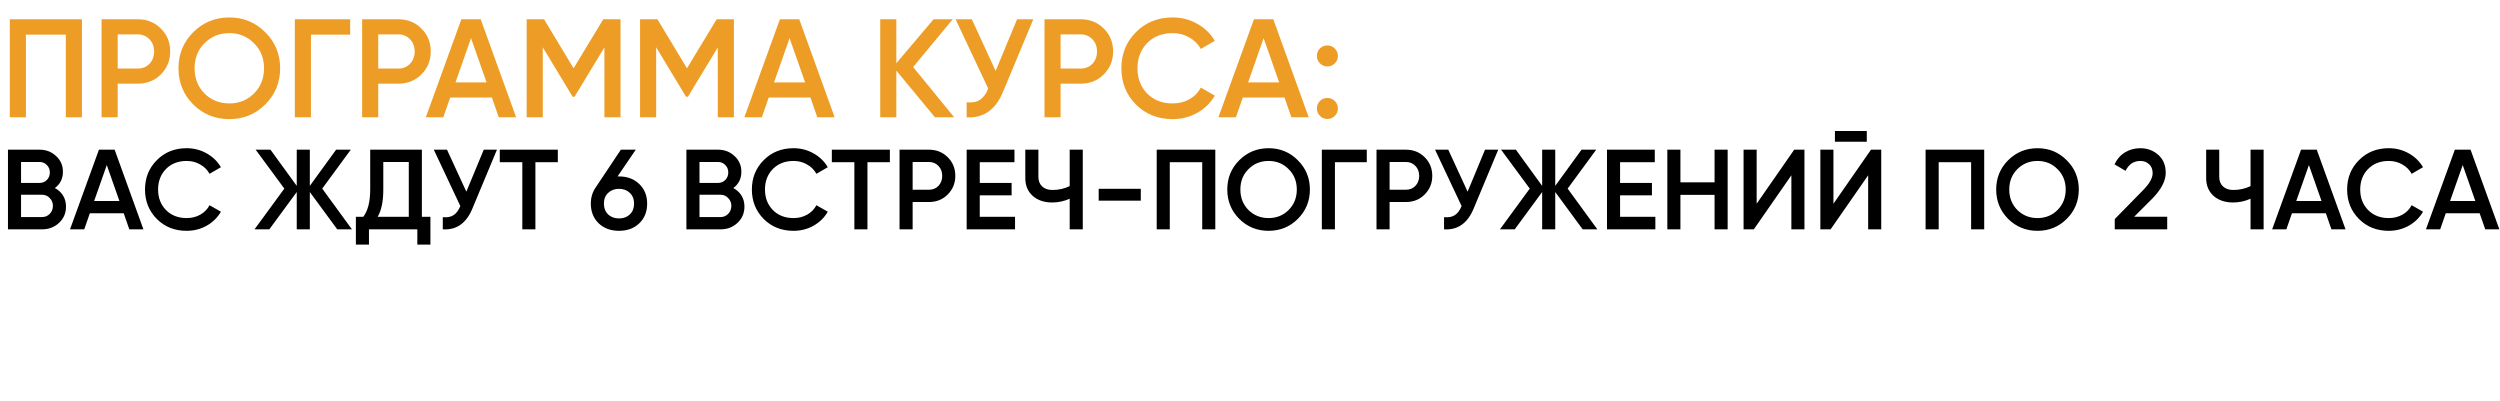 <?xml version="1.0" encoding="UTF-8"?> <svg xmlns="http://www.w3.org/2000/svg" width="1428" height="229" viewBox="0 0 1428 229" fill="none"><path d="M46.8 11V67H37.6V19.8H14.8V67H5.6V11H46.8ZM78.662 11C83.942 11 88.342 12.76 91.862 16.28C95.435 19.8 97.222 24.173 97.222 29.4C97.222 34.573 95.435 38.947 91.862 42.52C88.342 46.04 83.942 47.8 78.662 47.8H67.222V67H58.022V11H78.662ZM78.662 39.16C81.382 39.16 83.622 38.253 85.382 36.44C87.142 34.573 88.022 32.227 88.022 29.4C88.022 26.573 87.142 24.253 85.382 22.44C83.622 20.573 81.382 19.64 78.662 19.64H67.222V39.16H78.662ZM151.541 59.64C145.941 65.24 139.087 68.04 130.981 68.04C122.874 68.04 115.994 65.24 110.341 59.64C104.741 53.987 101.941 47.107 101.941 39C101.941 30.893 104.741 24.04 110.341 18.44C115.994 12.787 122.874 9.96 130.981 9.96C139.087 9.96 145.941 12.787 151.541 18.44C157.194 24.04 160.021 30.893 160.021 39C160.021 47.107 157.194 53.987 151.541 59.64ZM116.821 53.4C120.661 57.187 125.381 59.08 130.981 59.08C136.581 59.08 141.274 57.187 145.061 53.4C148.901 49.56 150.821 44.76 150.821 39C150.821 33.24 148.901 28.467 145.061 24.68C141.274 20.84 136.581 18.92 130.981 18.92C125.381 18.92 120.661 20.84 116.821 24.68C113.034 28.467 111.141 33.24 111.141 39C111.141 44.76 113.034 49.56 116.821 53.4ZM200.013 11V19.8H177.613V67H168.413V11H200.013ZM227.49 11C232.77 11 237.17 12.76 240.69 16.28C244.263 19.8 246.05 24.173 246.05 29.4C246.05 34.573 244.263 38.947 240.69 42.52C237.17 46.04 232.77 47.8 227.49 47.8H216.05V67H206.85V11H227.49ZM227.49 39.16C230.21 39.16 232.45 38.253 234.21 36.44C235.97 34.573 236.85 32.227 236.85 29.4C236.85 26.573 235.97 24.253 234.21 22.44C232.45 20.573 230.21 19.64 227.49 19.64H216.05V39.16H227.49ZM284.893 67L280.973 55.72H257.133L253.213 67H243.213L263.533 11H274.573L294.813 67H284.893ZM260.173 47.08H277.933L269.053 21.8L260.173 47.08ZM354.434 11V67H345.234V27.08L328.194 55.24H327.074L310.034 27V67H300.834V11H310.754L327.634 39L344.594 11H354.434ZM419.2 11V67H410V27.08L392.96 55.24H391.84L374.8 27V67H365.6V11H375.52L392.4 39L409.36 11H419.2ZM466.846 67L462.926 55.72H439.086L435.166 67H425.166L445.486 11H456.526L476.766 67H466.846ZM442.126 47.08H459.886L451.006 21.8L442.126 47.08ZM545.028 67H534.068L511.988 40.36V67H502.788V11H511.988V36.12L533.268 11H544.227L521.588 38.28L545.028 67ZM580.948 11H590.228L572.868 52.6C568.601 62.787 561.695 67.587 552.148 67V58.44C555.295 58.76 557.828 58.28 559.748 57C561.721 55.72 563.295 53.587 564.468 50.6L545.828 11H555.108L568.708 40.52L580.948 11ZM617.256 11C622.536 11 626.936 12.76 630.456 16.28C634.029 19.8 635.816 24.173 635.816 29.4C635.816 34.573 634.029 38.947 630.456 42.52C626.936 46.04 622.536 47.8 617.256 47.8H605.816V67H596.616V11H617.256ZM617.256 39.16C619.976 39.16 622.216 38.253 623.976 36.44C625.736 34.573 626.616 32.227 626.616 29.4C626.616 26.573 625.736 24.253 623.976 22.44C622.216 20.573 619.976 19.64 617.256 19.64H605.816V39.16H617.256ZM669.814 68.04C661.388 68.04 654.401 65.267 648.854 59.72C643.308 54.12 640.534 47.213 640.534 39C640.534 30.787 643.308 23.907 648.854 18.36C654.401 12.76 661.388 9.96 669.814 9.96C674.881 9.96 679.548 11.16 683.814 13.56C688.134 15.96 691.494 19.213 693.894 23.32L685.894 27.96C684.401 25.187 682.214 23 679.334 21.4C676.508 19.747 673.334 18.92 669.814 18.92C663.841 18.92 658.988 20.813 655.254 24.6C651.574 28.387 649.734 33.187 649.734 39C649.734 44.813 651.574 49.613 655.254 53.4C658.988 57.187 663.841 59.08 669.814 59.08C673.334 59.08 676.534 58.28 679.414 56.68C682.294 55.027 684.454 52.813 685.894 50.04L693.894 54.6C691.548 58.707 688.214 61.987 683.894 64.44C679.628 66.84 674.934 68.04 669.814 68.04ZM737.627 67L733.707 55.72H709.867L705.947 67H695.947L716.267 11H727.307L747.547 67H737.627ZM712.907 47.08H730.667L721.787 21.8L712.907 47.08ZM762.449 36.2C761.275 37.373 759.862 37.96 758.209 37.96C756.555 37.96 755.142 37.373 753.969 36.2C752.795 35.027 752.209 33.613 752.209 31.96C752.209 30.253 752.769 28.84 753.889 27.72C755.062 26.547 756.502 25.96 758.209 25.96C759.862 25.96 761.275 26.547 762.449 27.72C763.622 28.893 764.209 30.307 764.209 31.96C764.209 33.613 763.622 35.027 762.449 36.2ZM762.449 66.2C761.275 67.373 759.862 67.96 758.209 67.96C756.555 67.96 755.142 67.373 753.969 66.2C752.795 65.027 752.209 63.613 752.209 61.96C752.209 60.307 752.769 58.893 753.889 57.72C755.062 56.547 756.502 55.96 758.209 55.96C759.862 55.96 761.275 56.547 762.449 57.72C763.622 58.893 764.209 60.307 764.209 61.96C764.209 63.613 763.622 65.027 762.449 66.2Z" fill="#ED9D25"></path><path d="M31.33 107.405C33.323 108.445 34.883 109.875 36.01 111.695C37.137 113.515 37.7 115.617 37.7 118C37.7 121.727 36.378 124.825 33.735 127.295C31.092 129.765 27.863 131 24.05 131H4.55V85.5H22.62C26.347 85.5 29.488 86.713 32.045 89.14C34.645 91.523 35.945 94.513 35.945 98.11C35.945 102.053 34.407 105.152 31.33 107.405ZM22.62 92.52H12.025V104.48H22.62C24.267 104.48 25.653 103.917 26.78 102.79C27.907 101.62 28.47 100.19 28.47 98.5C28.47 96.81 27.907 95.402 26.78 94.275C25.653 93.105 24.267 92.52 22.62 92.52ZM24.05 123.98C25.783 123.98 27.235 123.373 28.405 122.16C29.618 120.903 30.225 119.387 30.225 117.61C30.225 115.833 29.618 114.338 28.405 113.125C27.235 111.868 25.783 111.24 24.05 111.24H12.025V123.98H24.05ZM73.863 131L70.678 121.835H51.308L48.123 131H39.998L56.508 85.5H65.478L81.923 131H73.863ZM53.778 114.815H68.208L60.993 94.275L53.778 114.815ZM106.617 131.845C99.77 131.845 94.093 129.592 89.587 125.085C85.08 120.535 82.827 114.923 82.827 108.25C82.827 101.577 85.08 95.987 89.587 91.48C94.093 86.93 99.77 84.655 106.617 84.655C110.733 84.655 114.525 85.63 117.992 87.58C121.502 89.53 124.232 92.173 126.182 95.51L119.682 99.28C118.468 97.027 116.692 95.25 114.352 93.95C112.055 92.607 109.477 91.935 106.617 91.935C101.763 91.935 97.82 93.473 94.787 96.55C91.797 99.627 90.302 103.527 90.302 108.25C90.302 112.973 91.797 116.873 94.787 119.95C97.82 123.027 101.763 124.565 106.617 124.565C109.477 124.565 112.077 123.915 114.417 122.615C116.757 121.272 118.512 119.473 119.682 117.22L126.182 120.925C124.275 124.262 121.567 126.927 118.057 128.92C114.59 130.87 110.777 131.845 106.617 131.845ZM201.024 131H192.639L176.974 109.68V131H169.499V109.68L153.834 131H145.384L162.414 107.73L146.034 85.5H154.484L169.499 106.17V85.5H176.974V106.17L191.989 85.5H200.374L184.059 107.73L201.024 131ZM240.975 123.85H245.85V139.71H238.375V131H210.75V139.71H203.275V123.85H207.5C210.143 120.383 211.465 115.162 211.465 108.185V85.5H240.975V123.85ZM215.69 123.85H233.5V92.52H218.94V108.315C218.94 115.075 217.856 120.253 215.69 123.85ZM276.322 85.5H283.862L269.757 119.3C266.29 127.577 260.679 131.477 252.922 131V124.045C255.479 124.305 257.537 123.915 259.097 122.875C260.7 121.835 261.979 120.102 262.932 117.675L247.787 85.5H255.327L266.377 109.485L276.322 85.5ZM318.627 85.5V92.65H305.822V131H298.347V92.65H285.477V85.5H318.627ZM353.599 100.775C358.323 100.775 362.179 102.227 365.169 105.13C368.159 107.99 369.654 111.717 369.654 116.31C369.654 120.903 368.159 124.652 365.169 127.555C362.179 130.415 358.323 131.845 353.599 131.845C348.833 131.845 344.954 130.415 341.964 127.555C338.974 124.652 337.479 120.903 337.479 116.31C337.479 112.843 338.389 109.788 340.209 107.145L354.639 85.5H363.154L352.754 100.775H353.599ZM353.599 124.76C356.113 124.76 358.171 124.002 359.774 122.485C361.378 120.925 362.179 118.867 362.179 116.31C362.179 113.753 361.378 111.717 359.774 110.2C358.171 108.64 356.113 107.86 353.599 107.86C351.043 107.86 348.963 108.64 347.359 110.2C345.756 111.717 344.954 113.753 344.954 116.31C344.954 118.867 345.756 120.925 347.359 122.485C348.963 124.002 351.043 124.76 353.599 124.76ZM418.854 107.405C420.848 108.445 422.408 109.875 423.534 111.695C424.661 113.515 425.224 115.617 425.224 118C425.224 121.727 423.903 124.825 421.259 127.295C418.616 129.765 415.388 131 411.574 131H392.074V85.5H410.144C413.871 85.5 417.013 86.713 419.569 89.14C422.169 91.523 423.469 94.513 423.469 98.11C423.469 102.053 421.931 105.152 418.854 107.405ZM410.144 92.52H399.549V104.48H410.144C411.791 104.48 413.178 103.917 414.304 102.79C415.431 101.62 415.994 100.19 415.994 98.5C415.994 96.81 415.431 95.402 414.304 94.275C413.178 93.105 411.791 92.52 410.144 92.52ZM411.574 123.98C413.308 123.98 414.759 123.373 415.929 122.16C417.143 120.903 417.749 119.387 417.749 117.61C417.749 115.833 417.143 114.338 415.929 113.125C414.759 111.868 413.308 111.24 411.574 111.24H399.549V123.98H411.574ZM453.262 131.845C446.416 131.845 440.739 129.592 436.232 125.085C431.726 120.535 429.472 114.923 429.472 108.25C429.472 101.577 431.726 95.987 436.232 91.48C440.739 86.93 446.416 84.655 453.262 84.655C457.379 84.655 461.171 85.63 464.637 87.58C468.147 89.53 470.877 92.173 472.827 95.51L466.327 99.28C465.114 97.027 463.337 95.25 460.997 93.95C458.701 92.607 456.122 91.935 453.262 91.935C448.409 91.935 444.466 93.473 441.432 96.55C438.442 99.627 436.947 103.527 436.947 108.25C436.947 112.973 438.442 116.873 441.432 119.95C444.466 123.027 448.409 124.565 453.262 124.565C456.122 124.565 458.722 123.915 461.062 122.615C463.402 121.272 465.157 119.473 466.327 117.22L472.827 120.925C470.921 124.262 468.212 126.927 464.702 128.92C461.236 130.87 457.422 131.845 453.262 131.845ZM508.295 85.5V92.65H495.49V131H488.015V92.65H475.145V85.5H508.295ZM530.592 85.5C534.882 85.5 538.457 86.93 541.317 89.79C544.221 92.65 545.672 96.203 545.672 100.45C545.672 104.653 544.221 108.207 541.317 111.11C538.457 113.97 534.882 115.4 530.592 115.4H521.297V131H513.822V85.5H530.592ZM530.592 108.38C532.802 108.38 534.622 107.643 536.052 106.17C537.482 104.653 538.197 102.747 538.197 100.45C538.197 98.153 537.482 96.268 536.052 94.795C534.622 93.278 532.802 92.52 530.592 92.52H521.297V108.38H530.592ZM559.637 123.85H579.787V131H552.162V85.5H579.462V92.65H559.637V104.48H577.837V111.565H559.637V123.85ZM611.005 85.5H618.48V131H611.005V113.515C607.842 114.945 604.505 115.66 600.995 115.66C596.445 115.66 592.74 114.403 589.88 111.89C587.063 109.333 585.655 105.953 585.655 101.75V85.5H593.13V100.97C593.13 103.31 593.845 105.152 595.275 106.495C596.705 107.838 598.655 108.51 601.125 108.51C604.722 108.51 608.015 107.773 611.005 106.3V85.5ZM627.572 114.62V107.86H651.622V114.62H627.572ZM694.182 85.5V131H686.707V92.65H668.182V131H660.707V85.5H694.182ZM741.325 125.02C736.775 129.57 731.207 131.845 724.62 131.845C718.033 131.845 712.443 129.57 707.85 125.02C703.3 120.427 701.025 114.837 701.025 108.25C701.025 101.663 703.3 96.095 707.85 91.545C712.443 86.952 718.033 84.655 724.62 84.655C731.207 84.655 736.775 86.952 741.325 91.545C745.918 96.095 748.215 101.663 748.215 108.25C748.215 114.837 745.918 120.427 741.325 125.02ZM713.115 119.95C716.235 123.027 720.07 124.565 724.62 124.565C729.17 124.565 732.983 123.027 736.06 119.95C739.18 116.83 740.74 112.93 740.74 108.25C740.74 103.57 739.18 99.692 736.06 96.615C732.983 93.495 729.17 91.935 724.62 91.935C720.07 91.935 716.235 93.495 713.115 96.615C710.038 99.692 708.5 103.57 708.5 108.25C708.5 112.93 710.038 116.83 713.115 119.95ZM780.708 85.5V92.65H762.508V131H755.033V85.5H780.708ZM803.034 85.5C807.324 85.5 810.899 86.93 813.759 89.79C816.662 92.65 818.114 96.203 818.114 100.45C818.114 104.653 816.662 108.207 813.759 111.11C810.899 113.97 807.324 115.4 803.034 115.4H793.739V131H786.264V85.5H803.034ZM803.034 108.38C805.244 108.38 807.064 107.643 808.494 106.17C809.924 104.653 810.639 102.747 810.639 100.45C810.639 98.153 809.924 96.268 808.494 94.795C807.064 93.278 805.244 92.52 803.034 92.52H793.739V108.38H803.034ZM848.246 85.5H855.786L841.681 119.3C838.214 127.577 832.603 131.477 824.846 131V124.045C827.403 124.305 829.461 123.915 831.021 122.875C832.624 121.835 833.903 120.102 834.856 117.675L819.711 85.5H827.251L838.301 109.485L848.246 85.5ZM912.406 131H904.021L888.356 109.68V131H880.881V109.68L865.216 131H856.766L873.796 107.73L857.416 85.5H865.866L880.881 106.17V85.5H888.356V106.17L903.371 85.5H911.756L895.441 107.73L912.406 131ZM925.389 123.85H945.539V131H917.914V85.5H945.214V92.65H925.389V104.48H943.589V111.565H925.389V123.85ZM979.357 85.5H986.832V131H979.357V111.305H959.857V131H952.382V85.5H959.857V104.155H979.357V85.5ZM1023.23 131V100.125L1001.78 131H995.927V85.5H1003.4V116.375L1024.85 85.5H1030.7V131H1023.23ZM1048.11 80.95V74.84H1066.31V80.95H1048.11ZM1067.09 131V100.125L1045.64 131H1039.79V85.5H1047.26V116.375L1068.71 85.5H1074.56V131H1067.09ZM1133.38 85.5V131H1125.9V92.65H1107.38V131H1099.9V85.5H1133.38ZM1180.52 125.02C1175.97 129.57 1170.4 131.845 1163.81 131.845C1157.23 131.845 1151.64 129.57 1147.04 125.02C1142.49 120.427 1140.22 114.837 1140.22 108.25C1140.22 101.663 1142.49 96.095 1147.04 91.545C1151.64 86.952 1157.23 84.655 1163.81 84.655C1170.4 84.655 1175.97 86.952 1180.52 91.545C1185.11 96.095 1187.41 101.663 1187.41 108.25C1187.41 114.837 1185.11 120.427 1180.52 125.02ZM1152.31 119.95C1155.43 123.027 1159.26 124.565 1163.81 124.565C1168.36 124.565 1172.18 123.027 1175.25 119.95C1178.37 116.83 1179.93 112.93 1179.93 108.25C1179.93 103.57 1178.37 99.692 1175.25 96.615C1172.18 93.495 1168.36 91.935 1163.81 91.935C1159.26 91.935 1155.43 93.495 1152.31 96.615C1149.23 99.692 1147.69 103.57 1147.69 108.25C1147.69 112.93 1149.23 116.83 1152.31 119.95ZM1207.94 131V125.15L1223.8 108.965C1227.66 105.108 1229.59 101.772 1229.59 98.955C1229.59 96.745 1228.92 95.033 1227.57 93.82C1226.27 92.563 1224.6 91.935 1222.57 91.935C1218.75 91.935 1215.94 93.82 1214.12 97.59L1207.81 93.885C1209.24 90.852 1211.26 88.555 1213.86 86.995C1216.46 85.435 1219.34 84.655 1222.5 84.655C1226.49 84.655 1229.91 85.912 1232.77 88.425C1235.63 90.938 1237.06 94.362 1237.06 98.695C1237.06 103.332 1234.48 108.272 1229.33 113.515L1219.06 123.785H1237.91V131H1207.94ZM1285.51 85.5H1292.98V131H1285.51V113.515C1282.34 114.945 1279.01 115.66 1275.5 115.66C1270.95 115.66 1267.24 114.403 1264.38 111.89C1261.57 109.333 1260.16 105.953 1260.16 101.75V85.5H1267.63V100.97C1267.63 103.31 1268.35 105.152 1269.78 106.495C1271.21 107.838 1273.16 108.51 1275.63 108.51C1279.22 108.51 1282.52 107.773 1285.51 106.3V85.5ZM1331.71 131L1328.53 121.835H1309.16L1305.97 131H1297.85L1314.36 85.5H1323.33L1339.77 131H1331.71ZM1311.63 114.815H1326.06L1318.84 94.275L1311.63 114.815ZM1364.47 131.845C1357.62 131.845 1351.94 129.592 1347.44 125.085C1342.93 120.535 1340.68 114.923 1340.68 108.25C1340.68 101.577 1342.93 95.987 1347.44 91.48C1351.94 86.93 1357.62 84.655 1364.47 84.655C1368.58 84.655 1372.38 85.63 1375.84 87.58C1379.35 89.53 1382.08 92.173 1384.03 95.51L1377.53 99.28C1376.32 97.027 1374.54 95.25 1372.2 93.95C1369.91 92.607 1367.33 91.935 1364.47 91.935C1359.61 91.935 1355.67 93.473 1352.64 96.55C1349.65 99.627 1348.15 103.527 1348.15 108.25C1348.15 112.973 1349.65 116.873 1352.64 119.95C1355.67 123.027 1359.61 124.565 1364.47 124.565C1367.33 124.565 1369.93 123.915 1372.27 122.615C1374.61 121.272 1376.36 119.473 1377.53 117.22L1384.03 120.925C1382.13 124.262 1379.42 126.927 1375.91 128.92C1372.44 130.87 1368.63 131.845 1364.47 131.845ZM1419.57 131L1416.38 121.835H1397.01L1393.83 131H1385.7L1402.21 85.5H1411.18L1427.63 131H1419.57ZM1399.48 114.815H1413.91L1406.7 94.275L1399.48 114.815Z" fill="black"></path></svg> 